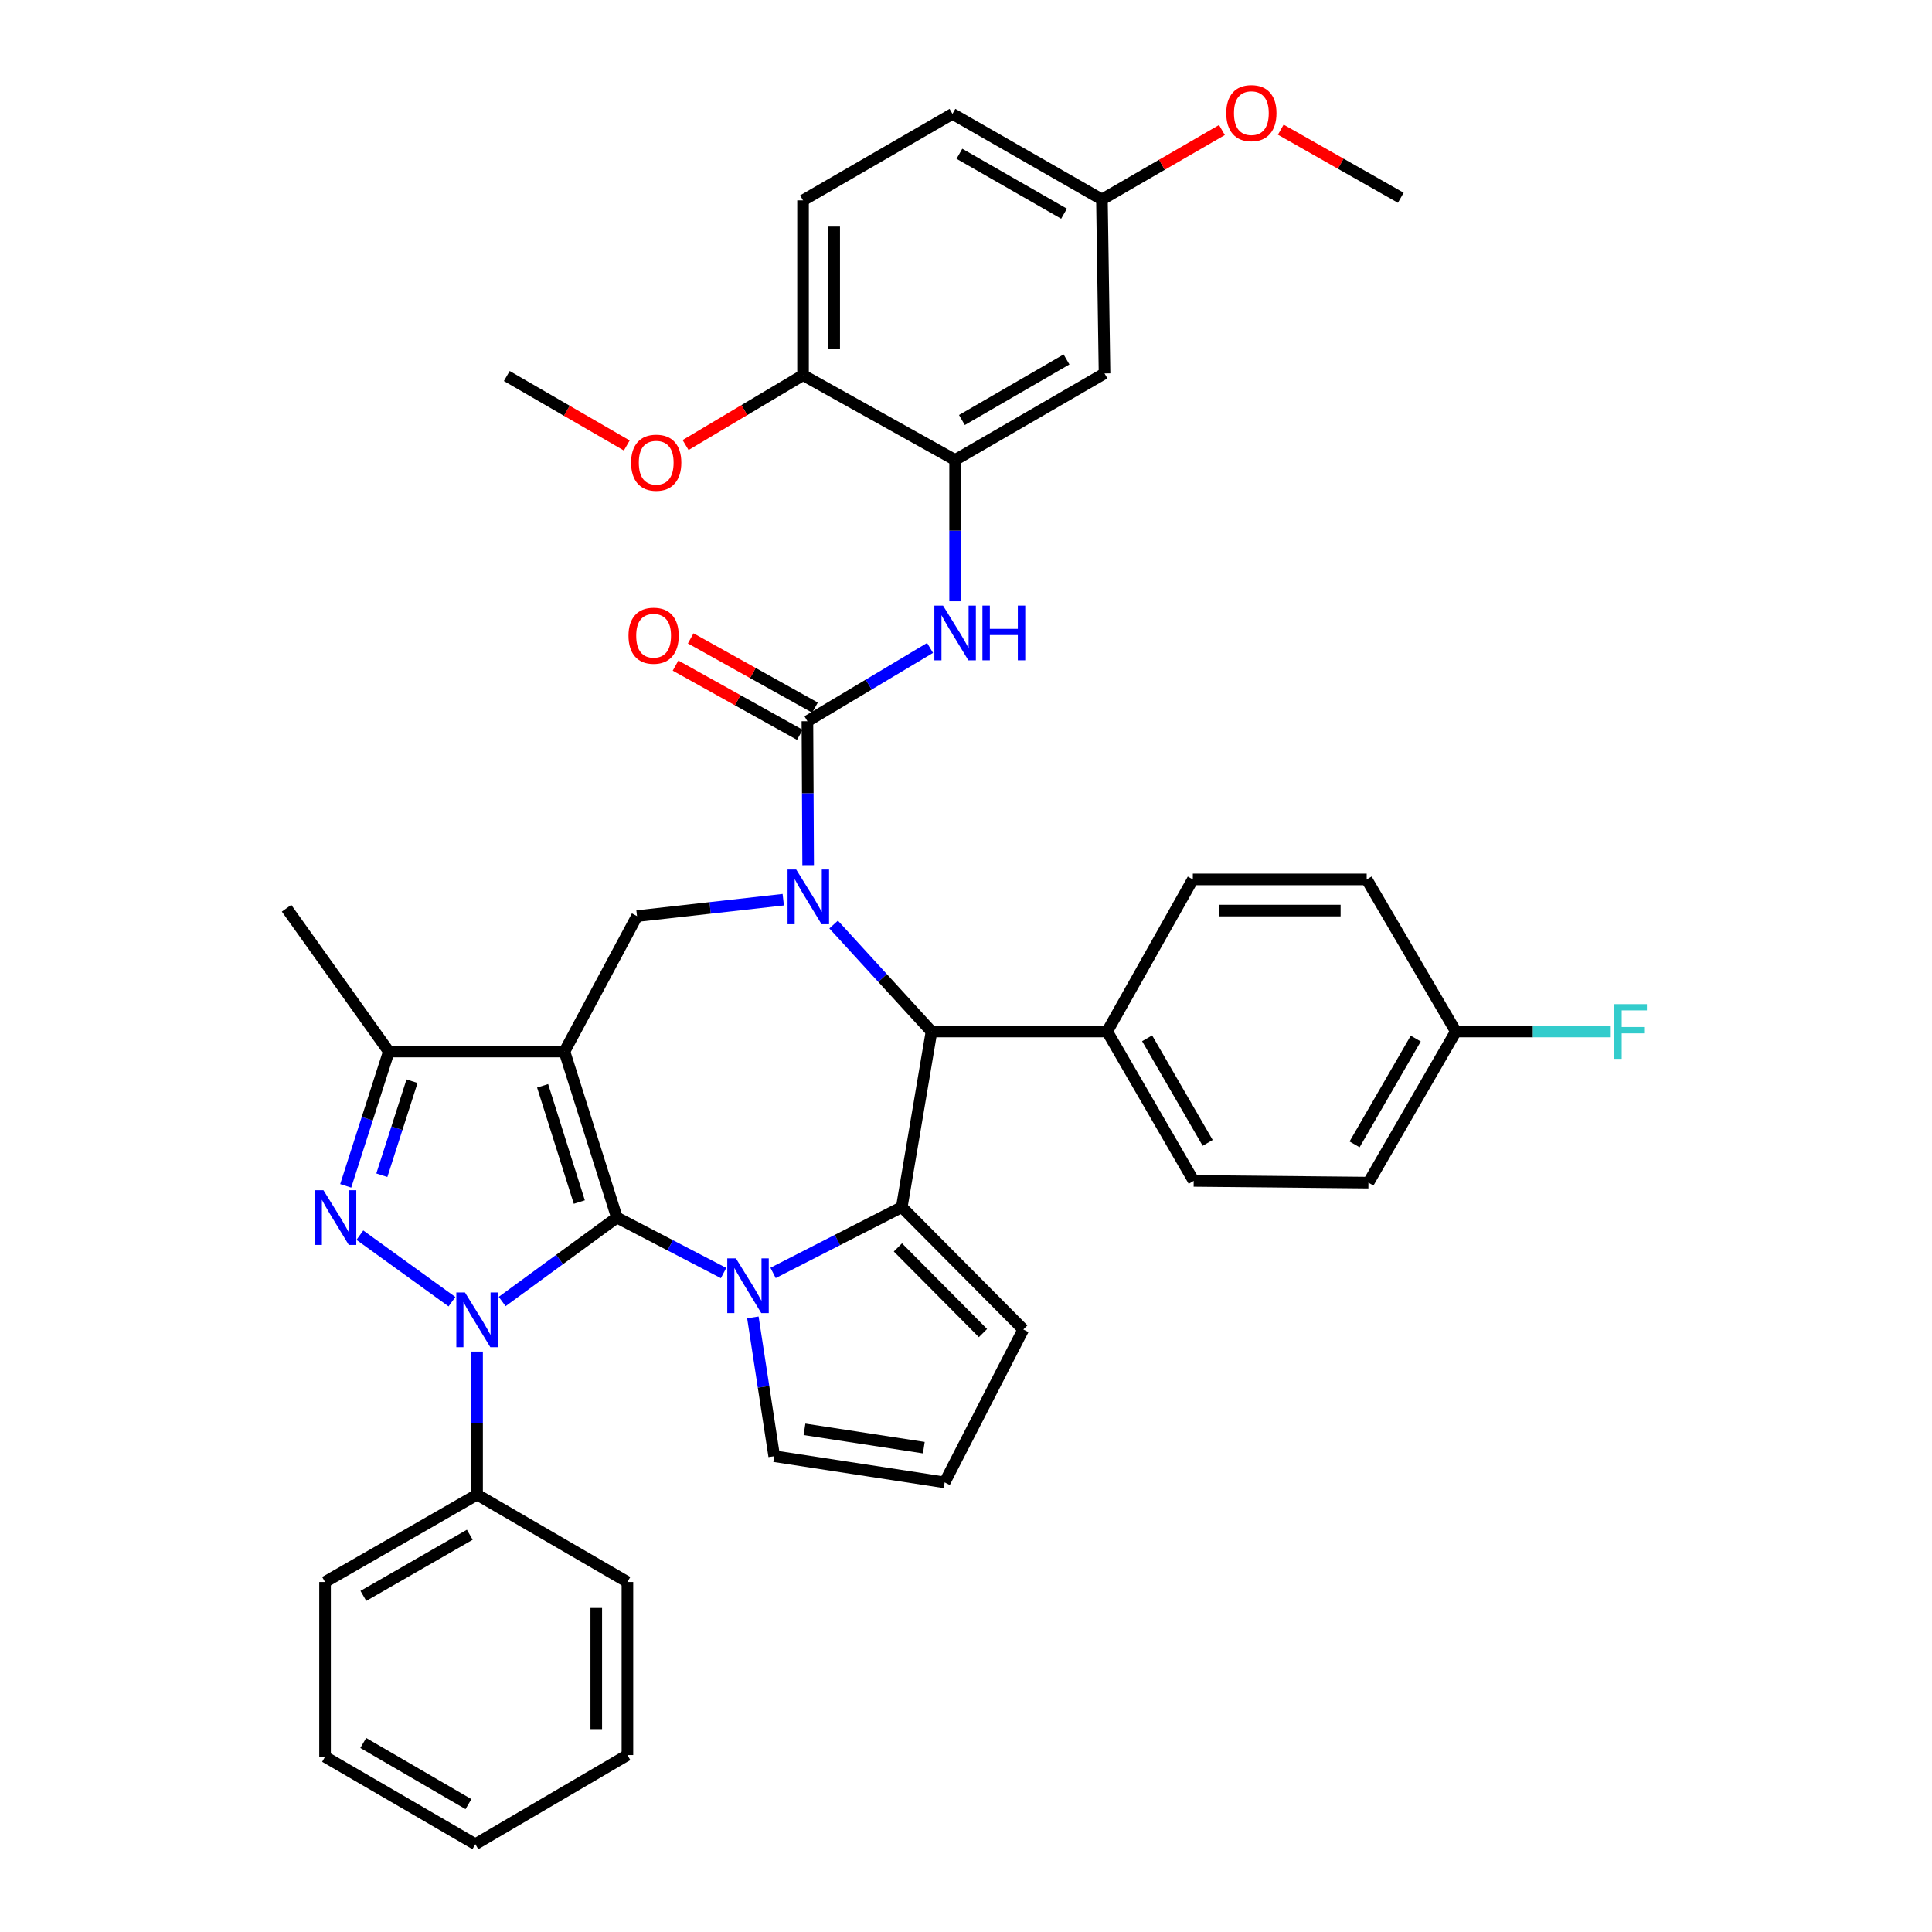 <?xml version='1.0' encoding='iso-8859-1'?>
<svg version='1.1' baseProfile='full'
              xmlns='http://www.w3.org/2000/svg'
                      xmlns:rdkit='http://www.rdkit.org/xml'
                      xmlns:xlink='http://www.w3.org/1999/xlink'
                  xml:space='preserve'
width='1000px' height='1000px' viewBox='0 0 1000 1000'>
<!-- END OF HEADER -->
<rect style='opacity:1.0;fill:#FFFFFF;stroke:none' width='1000' height='1000' x='0' y='0'> </rect>
<path class='bond-0' d='M 319.306,630.213 L 292.16,544.27' style='fill:none;fill-rule:evenodd;stroke:#000000;stroke-width:6px;stroke-linecap:butt;stroke-linejoin:miter;stroke-opacity:1' />
<path class='bond-0' d='M 299.857,622.179 L 280.855,562.018' style='fill:none;fill-rule:evenodd;stroke:#000000;stroke-width:6px;stroke-linecap:butt;stroke-linejoin:miter;stroke-opacity:1' />
<path class='bond-1' d='M 319.306,630.213 L 289.611,651.934' style='fill:none;fill-rule:evenodd;stroke:#000000;stroke-width:6px;stroke-linecap:butt;stroke-linejoin:miter;stroke-opacity:1' />
<path class='bond-1' d='M 289.611,651.934 L 259.917,673.656' style='fill:none;fill-rule:evenodd;stroke:#0000FF;stroke-width:6px;stroke-linecap:butt;stroke-linejoin:miter;stroke-opacity:1' />
<path class='bond-2' d='M 319.306,630.213 L 346.912,644.565' style='fill:none;fill-rule:evenodd;stroke:#000000;stroke-width:6px;stroke-linecap:butt;stroke-linejoin:miter;stroke-opacity:1' />
<path class='bond-2' d='M 346.912,644.565 L 374.518,658.916' style='fill:none;fill-rule:evenodd;stroke:#0000FF;stroke-width:6px;stroke-linecap:butt;stroke-linejoin:miter;stroke-opacity:1' />
<path class='bond-8' d='M 292.16,544.27 L 201.253,544.27' style='fill:none;fill-rule:evenodd;stroke:#000000;stroke-width:6px;stroke-linecap:butt;stroke-linejoin:miter;stroke-opacity:1' />
<path class='bond-9' d='M 292.16,544.27 L 329.716,474.175' style='fill:none;fill-rule:evenodd;stroke:#000000;stroke-width:6px;stroke-linecap:butt;stroke-linejoin:miter;stroke-opacity:1' />
<path class='bond-4' d='M 233.935,673.759 L 186.268,639.316' style='fill:none;fill-rule:evenodd;stroke:#0000FF;stroke-width:6px;stroke-linecap:butt;stroke-linejoin:miter;stroke-opacity:1' />
<path class='bond-14' d='M 246.935,699.573 L 246.935,736.592' style='fill:none;fill-rule:evenodd;stroke:#0000FF;stroke-width:6px;stroke-linecap:butt;stroke-linejoin:miter;stroke-opacity:1' />
<path class='bond-14' d='M 246.935,736.592 L 246.935,773.61' style='fill:none;fill-rule:evenodd;stroke:#000000;stroke-width:6px;stroke-linecap:butt;stroke-linejoin:miter;stroke-opacity:1' />
<path class='bond-5' d='M 400.145,658.859 L 433.453,641.826' style='fill:none;fill-rule:evenodd;stroke:#0000FF;stroke-width:6px;stroke-linecap:butt;stroke-linejoin:miter;stroke-opacity:1' />
<path class='bond-5' d='M 433.453,641.826 L 466.761,624.793' style='fill:none;fill-rule:evenodd;stroke:#000000;stroke-width:6px;stroke-linecap:butt;stroke-linejoin:miter;stroke-opacity:1' />
<path class='bond-12' d='M 389.688,681.885 L 395.206,717.808' style='fill:none;fill-rule:evenodd;stroke:#0000FF;stroke-width:6px;stroke-linecap:butt;stroke-linejoin:miter;stroke-opacity:1' />
<path class='bond-12' d='M 395.206,717.808 L 400.725,753.73' style='fill:none;fill-rule:evenodd;stroke:#000000;stroke-width:6px;stroke-linecap:butt;stroke-linejoin:miter;stroke-opacity:1' />
<path class='bond-3' d='M 405.412,465.678 L 367.564,469.926' style='fill:none;fill-rule:evenodd;stroke:#0000FF;stroke-width:6px;stroke-linecap:butt;stroke-linejoin:miter;stroke-opacity:1' />
<path class='bond-3' d='M 367.564,469.926 L 329.716,474.175' style='fill:none;fill-rule:evenodd;stroke:#000000;stroke-width:6px;stroke-linecap:butt;stroke-linejoin:miter;stroke-opacity:1' />
<path class='bond-6' d='M 418.299,447.788 L 418.108,410.543' style='fill:none;fill-rule:evenodd;stroke:#0000FF;stroke-width:6px;stroke-linecap:butt;stroke-linejoin:miter;stroke-opacity:1' />
<path class='bond-6' d='M 418.108,410.543 L 417.917,373.297' style='fill:none;fill-rule:evenodd;stroke:#000000;stroke-width:6px;stroke-linecap:butt;stroke-linejoin:miter;stroke-opacity:1' />
<path class='bond-41' d='M 431.484,478.538 L 456.814,506.216' style='fill:none;fill-rule:evenodd;stroke:#0000FF;stroke-width:6px;stroke-linecap:butt;stroke-linejoin:miter;stroke-opacity:1' />
<path class='bond-41' d='M 456.814,506.216 L 482.144,533.895' style='fill:none;fill-rule:evenodd;stroke:#000000;stroke-width:6px;stroke-linecap:butt;stroke-linejoin:miter;stroke-opacity:1' />
<path class='bond-39' d='M 178.938,613.797 L 190.096,579.033' style='fill:none;fill-rule:evenodd;stroke:#0000FF;stroke-width:6px;stroke-linecap:butt;stroke-linejoin:miter;stroke-opacity:1' />
<path class='bond-39' d='M 190.096,579.033 L 201.253,544.27' style='fill:none;fill-rule:evenodd;stroke:#000000;stroke-width:6px;stroke-linecap:butt;stroke-linejoin:miter;stroke-opacity:1' />
<path class='bond-39' d='M 197.64,608.296 L 205.45,583.961' style='fill:none;fill-rule:evenodd;stroke:#0000FF;stroke-width:6px;stroke-linecap:butt;stroke-linejoin:miter;stroke-opacity:1' />
<path class='bond-39' d='M 205.45,583.961 L 213.261,559.627' style='fill:none;fill-rule:evenodd;stroke:#000000;stroke-width:6px;stroke-linecap:butt;stroke-linejoin:miter;stroke-opacity:1' />
<path class='bond-7' d='M 466.761,624.793 L 482.144,533.895' style='fill:none;fill-rule:evenodd;stroke:#000000;stroke-width:6px;stroke-linecap:butt;stroke-linejoin:miter;stroke-opacity:1' />
<path class='bond-13' d='M 466.761,624.793 L 529.662,688.133' style='fill:none;fill-rule:evenodd;stroke:#000000;stroke-width:6px;stroke-linecap:butt;stroke-linejoin:miter;stroke-opacity:1' />
<path class='bond-13' d='M 464.754,645.657 L 508.784,689.995' style='fill:none;fill-rule:evenodd;stroke:#000000;stroke-width:6px;stroke-linecap:butt;stroke-linejoin:miter;stroke-opacity:1' />
<path class='bond-10' d='M 417.917,373.297 L 449.657,354.33' style='fill:none;fill-rule:evenodd;stroke:#000000;stroke-width:6px;stroke-linecap:butt;stroke-linejoin:miter;stroke-opacity:1' />
<path class='bond-10' d='M 449.657,354.33 L 481.397,335.363' style='fill:none;fill-rule:evenodd;stroke:#0000FF;stroke-width:6px;stroke-linecap:butt;stroke-linejoin:miter;stroke-opacity:1' />
<path class='bond-17' d='M 421.84,366.253 L 389.675,348.338' style='fill:none;fill-rule:evenodd;stroke:#000000;stroke-width:6px;stroke-linecap:butt;stroke-linejoin:miter;stroke-opacity:1' />
<path class='bond-17' d='M 389.675,348.338 L 357.509,330.424' style='fill:none;fill-rule:evenodd;stroke:#FF0000;stroke-width:6px;stroke-linecap:butt;stroke-linejoin:miter;stroke-opacity:1' />
<path class='bond-17' d='M 413.994,380.341 L 381.828,362.427' style='fill:none;fill-rule:evenodd;stroke:#000000;stroke-width:6px;stroke-linecap:butt;stroke-linejoin:miter;stroke-opacity:1' />
<path class='bond-17' d='M 381.828,362.427 L 349.662,344.512' style='fill:none;fill-rule:evenodd;stroke:#FF0000;stroke-width:6px;stroke-linecap:butt;stroke-linejoin:miter;stroke-opacity:1' />
<path class='bond-16' d='M 482.144,533.895 L 573.068,533.895' style='fill:none;fill-rule:evenodd;stroke:#000000;stroke-width:6px;stroke-linecap:butt;stroke-linejoin:miter;stroke-opacity:1' />
<path class='bond-29' d='M 201.253,544.27 L 148.324,470.108' style='fill:none;fill-rule:evenodd;stroke:#000000;stroke-width:6px;stroke-linecap:butt;stroke-linejoin:miter;stroke-opacity:1' />
<path class='bond-11' d='M 494.364,311.217 L 494.364,274.648' style='fill:none;fill-rule:evenodd;stroke:#0000FF;stroke-width:6px;stroke-linecap:butt;stroke-linejoin:miter;stroke-opacity:1' />
<path class='bond-11' d='M 494.364,274.648 L 494.364,238.079' style='fill:none;fill-rule:evenodd;stroke:#000000;stroke-width:6px;stroke-linecap:butt;stroke-linejoin:miter;stroke-opacity:1' />
<path class='bond-15' d='M 494.364,238.079 L 571.707,193.285' style='fill:none;fill-rule:evenodd;stroke:#000000;stroke-width:6px;stroke-linecap:butt;stroke-linejoin:miter;stroke-opacity:1' />
<path class='bond-15' d='M 497.883,217.406 L 552.023,186.049' style='fill:none;fill-rule:evenodd;stroke:#000000;stroke-width:6px;stroke-linecap:butt;stroke-linejoin:miter;stroke-opacity:1' />
<path class='bond-19' d='M 494.364,238.079 L 415.65,194.18' style='fill:none;fill-rule:evenodd;stroke:#000000;stroke-width:6px;stroke-linecap:butt;stroke-linejoin:miter;stroke-opacity:1' />
<path class='bond-18' d='M 400.725,753.73 L 488.953,767.276' style='fill:none;fill-rule:evenodd;stroke:#000000;stroke-width:6px;stroke-linecap:butt;stroke-linejoin:miter;stroke-opacity:1' />
<path class='bond-18' d='M 416.406,739.823 L 478.166,749.305' style='fill:none;fill-rule:evenodd;stroke:#000000;stroke-width:6px;stroke-linecap:butt;stroke-linejoin:miter;stroke-opacity:1' />
<path class='bond-40' d='M 529.662,688.133 L 488.953,767.276' style='fill:none;fill-rule:evenodd;stroke:#000000;stroke-width:6px;stroke-linecap:butt;stroke-linejoin:miter;stroke-opacity:1' />
<path class='bond-32' d='M 246.935,773.61 L 168.24,818.835' style='fill:none;fill-rule:evenodd;stroke:#000000;stroke-width:6px;stroke-linecap:butt;stroke-linejoin:miter;stroke-opacity:1' />
<path class='bond-32' d='M 243.166,794.376 L 188.079,826.033' style='fill:none;fill-rule:evenodd;stroke:#000000;stroke-width:6px;stroke-linecap:butt;stroke-linejoin:miter;stroke-opacity:1' />
<path class='bond-33' d='M 246.935,773.61 L 324.753,818.835' style='fill:none;fill-rule:evenodd;stroke:#000000;stroke-width:6px;stroke-linecap:butt;stroke-linejoin:miter;stroke-opacity:1' />
<path class='bond-23' d='M 571.707,193.285 L 570.363,103.256' style='fill:none;fill-rule:evenodd;stroke:#000000;stroke-width:6px;stroke-linecap:butt;stroke-linejoin:miter;stroke-opacity:1' />
<path class='bond-20' d='M 573.068,533.895 L 617.854,611.238' style='fill:none;fill-rule:evenodd;stroke:#000000;stroke-width:6px;stroke-linecap:butt;stroke-linejoin:miter;stroke-opacity:1' />
<path class='bond-20' d='M 593.741,537.416 L 625.092,591.556' style='fill:none;fill-rule:evenodd;stroke:#000000;stroke-width:6px;stroke-linecap:butt;stroke-linejoin:miter;stroke-opacity:1' />
<path class='bond-21' d='M 573.068,533.895 L 617.406,455.182' style='fill:none;fill-rule:evenodd;stroke:#000000;stroke-width:6px;stroke-linecap:butt;stroke-linejoin:miter;stroke-opacity:1' />
<path class='bond-22' d='M 415.65,194.18 L 415.65,103.704' style='fill:none;fill-rule:evenodd;stroke:#000000;stroke-width:6px;stroke-linecap:butt;stroke-linejoin:miter;stroke-opacity:1' />
<path class='bond-22' d='M 431.776,180.609 L 431.776,117.275' style='fill:none;fill-rule:evenodd;stroke:#000000;stroke-width:6px;stroke-linecap:butt;stroke-linejoin:miter;stroke-opacity:1' />
<path class='bond-30' d='M 415.65,194.18 L 385.256,212.267' style='fill:none;fill-rule:evenodd;stroke:#000000;stroke-width:6px;stroke-linecap:butt;stroke-linejoin:miter;stroke-opacity:1' />
<path class='bond-30' d='M 385.256,212.267 L 354.862,230.354' style='fill:none;fill-rule:evenodd;stroke:#FF0000;stroke-width:6px;stroke-linecap:butt;stroke-linejoin:miter;stroke-opacity:1' />
<path class='bond-26' d='M 617.854,611.238 L 708.304,612.134' style='fill:none;fill-rule:evenodd;stroke:#000000;stroke-width:6px;stroke-linecap:butt;stroke-linejoin:miter;stroke-opacity:1' />
<path class='bond-27' d='M 617.406,455.182 L 707.399,455.182' style='fill:none;fill-rule:evenodd;stroke:#000000;stroke-width:6px;stroke-linecap:butt;stroke-linejoin:miter;stroke-opacity:1' />
<path class='bond-27' d='M 630.905,471.308 L 693.9,471.308' style='fill:none;fill-rule:evenodd;stroke:#000000;stroke-width:6px;stroke-linecap:butt;stroke-linejoin:miter;stroke-opacity:1' />
<path class='bond-25' d='M 415.65,103.704 L 492.993,58.945' style='fill:none;fill-rule:evenodd;stroke:#000000;stroke-width:6px;stroke-linecap:butt;stroke-linejoin:miter;stroke-opacity:1' />
<path class='bond-31' d='M 570.363,103.256 L 601.417,85.274' style='fill:none;fill-rule:evenodd;stroke:#000000;stroke-width:6px;stroke-linecap:butt;stroke-linejoin:miter;stroke-opacity:1' />
<path class='bond-31' d='M 601.417,85.274 L 632.471,67.292' style='fill:none;fill-rule:evenodd;stroke:#FF0000;stroke-width:6px;stroke-linecap:butt;stroke-linejoin:miter;stroke-opacity:1' />
<path class='bond-44' d='M 570.363,103.256 L 492.993,58.945' style='fill:none;fill-rule:evenodd;stroke:#000000;stroke-width:6px;stroke-linecap:butt;stroke-linejoin:miter;stroke-opacity:1' />
<path class='bond-44' d='M 550.743,110.603 L 496.584,79.585' style='fill:none;fill-rule:evenodd;stroke:#000000;stroke-width:6px;stroke-linecap:butt;stroke-linejoin:miter;stroke-opacity:1' />
<path class='bond-24' d='M 753.547,533.895 L 707.399,455.182' style='fill:none;fill-rule:evenodd;stroke:#000000;stroke-width:6px;stroke-linecap:butt;stroke-linejoin:miter;stroke-opacity:1' />
<path class='bond-28' d='M 753.547,533.895 L 793.444,533.895' style='fill:none;fill-rule:evenodd;stroke:#000000;stroke-width:6px;stroke-linecap:butt;stroke-linejoin:miter;stroke-opacity:1' />
<path class='bond-28' d='M 793.444,533.895 L 833.341,533.895' style='fill:none;fill-rule:evenodd;stroke:#33CCCC;stroke-width:6px;stroke-linecap:butt;stroke-linejoin:miter;stroke-opacity:1' />
<path class='bond-43' d='M 753.547,533.895 L 708.304,612.134' style='fill:none;fill-rule:evenodd;stroke:#000000;stroke-width:6px;stroke-linecap:butt;stroke-linejoin:miter;stroke-opacity:1' />
<path class='bond-43' d='M 732.8,537.558 L 701.13,592.325' style='fill:none;fill-rule:evenodd;stroke:#000000;stroke-width:6px;stroke-linecap:butt;stroke-linejoin:miter;stroke-opacity:1' />
<path class='bond-34' d='M 324.417,230.586 L 293.363,212.607' style='fill:none;fill-rule:evenodd;stroke:#FF0000;stroke-width:6px;stroke-linecap:butt;stroke-linejoin:miter;stroke-opacity:1' />
<path class='bond-34' d='M 293.363,212.607 L 262.309,194.628' style='fill:none;fill-rule:evenodd;stroke:#000000;stroke-width:6px;stroke-linecap:butt;stroke-linejoin:miter;stroke-opacity:1' />
<path class='bond-35' d='M 662.929,67.109 L 693.988,84.734' style='fill:none;fill-rule:evenodd;stroke:#FF0000;stroke-width:6px;stroke-linecap:butt;stroke-linejoin:miter;stroke-opacity:1' />
<path class='bond-35' d='M 693.988,84.734 L 725.048,102.36' style='fill:none;fill-rule:evenodd;stroke:#000000;stroke-width:6px;stroke-linecap:butt;stroke-linejoin:miter;stroke-opacity:1' />
<path class='bond-36' d='M 168.24,818.835 L 168.24,909.312' style='fill:none;fill-rule:evenodd;stroke:#000000;stroke-width:6px;stroke-linecap:butt;stroke-linejoin:miter;stroke-opacity:1' />
<path class='bond-37' d='M 324.753,818.835 L 324.753,908.416' style='fill:none;fill-rule:evenodd;stroke:#000000;stroke-width:6px;stroke-linecap:butt;stroke-linejoin:miter;stroke-opacity:1' />
<path class='bond-37' d='M 308.627,832.272 L 308.627,894.979' style='fill:none;fill-rule:evenodd;stroke:#000000;stroke-width:6px;stroke-linecap:butt;stroke-linejoin:miter;stroke-opacity:1' />
<path class='bond-42' d='M 168.24,909.312 L 246.039,954.545' style='fill:none;fill-rule:evenodd;stroke:#000000;stroke-width:6px;stroke-linecap:butt;stroke-linejoin:miter;stroke-opacity:1' />
<path class='bond-42' d='M 188.015,902.156 L 242.475,933.819' style='fill:none;fill-rule:evenodd;stroke:#000000;stroke-width:6px;stroke-linecap:butt;stroke-linejoin:miter;stroke-opacity:1' />
<path class='bond-38' d='M 324.753,908.416 L 246.039,954.545' style='fill:none;fill-rule:evenodd;stroke:#000000;stroke-width:6px;stroke-linecap:butt;stroke-linejoin:miter;stroke-opacity:1' />
<path  class='atom-2' d='M 240.675 668.992
L 249.955 683.992
Q 250.875 685.472, 252.355 688.152
Q 253.835 690.832, 253.915 690.992
L 253.915 668.992
L 257.675 668.992
L 257.675 697.312
L 253.795 697.312
L 243.835 680.912
Q 242.675 678.992, 241.435 676.792
Q 240.235 674.592, 239.875 673.912
L 239.875 697.312
L 236.195 697.312
L 236.195 668.992
L 240.675 668.992
' fill='#0000FF'/>
<path  class='atom-3' d='M 380.91 651.334
L 390.19 666.334
Q 391.11 667.814, 392.59 670.494
Q 394.07 673.174, 394.15 673.334
L 394.15 651.334
L 397.91 651.334
L 397.91 679.654
L 394.03 679.654
L 384.07 663.254
Q 382.91 661.334, 381.67 659.134
Q 380.47 656.934, 380.11 656.254
L 380.11 679.654
L 376.43 679.654
L 376.43 651.334
L 380.91 651.334
' fill='#0000FF'/>
<path  class='atom-4' d='M 412.123 450.061
L 421.403 465.061
Q 422.323 466.541, 423.803 469.221
Q 425.283 471.901, 425.363 472.061
L 425.363 450.061
L 429.123 450.061
L 429.123 478.381
L 425.243 478.381
L 415.283 461.981
Q 414.123 460.061, 412.883 457.861
Q 411.683 455.661, 411.323 454.981
L 411.323 478.381
L 407.643 478.381
L 407.643 450.061
L 412.123 450.061
' fill='#0000FF'/>
<path  class='atom-5' d='M 167.409 616.053
L 176.689 631.053
Q 177.609 632.533, 179.089 635.213
Q 180.569 637.893, 180.649 638.053
L 180.649 616.053
L 184.409 616.053
L 184.409 644.373
L 180.529 644.373
L 170.569 627.973
Q 169.409 626.053, 168.169 623.853
Q 166.969 621.653, 166.609 620.973
L 166.609 644.373
L 162.929 644.373
L 162.929 616.053
L 167.409 616.053
' fill='#0000FF'/>
<path  class='atom-11' d='M 488.104 313.455
L 497.384 328.455
Q 498.304 329.935, 499.784 332.615
Q 501.264 335.295, 501.344 335.455
L 501.344 313.455
L 505.104 313.455
L 505.104 341.775
L 501.224 341.775
L 491.264 325.375
Q 490.104 323.455, 488.864 321.255
Q 487.664 319.055, 487.304 318.375
L 487.304 341.775
L 483.624 341.775
L 483.624 313.455
L 488.104 313.455
' fill='#0000FF'/>
<path  class='atom-11' d='M 508.504 313.455
L 512.344 313.455
L 512.344 325.495
L 526.824 325.495
L 526.824 313.455
L 530.664 313.455
L 530.664 341.775
L 526.824 341.775
L 526.824 328.695
L 512.344 328.695
L 512.344 341.775
L 508.504 341.775
L 508.504 313.455
' fill='#0000FF'/>
<path  class='atom-18' d='M 325.308 329.039
Q 325.308 322.239, 328.668 318.439
Q 332.028 314.639, 338.308 314.639
Q 344.588 314.639, 347.948 318.439
Q 351.308 322.239, 351.308 329.039
Q 351.308 335.919, 347.908 339.839
Q 344.508 343.719, 338.308 343.719
Q 332.068 343.719, 328.668 339.839
Q 325.308 335.959, 325.308 329.039
M 338.308 340.519
Q 342.628 340.519, 344.948 337.639
Q 347.308 334.719, 347.308 329.039
Q 347.308 323.479, 344.948 320.679
Q 342.628 317.839, 338.308 317.839
Q 333.988 317.839, 331.628 320.639
Q 329.308 323.439, 329.308 329.039
Q 329.308 334.759, 331.628 337.639
Q 333.988 340.519, 338.308 340.519
' fill='#FF0000'/>
<path  class='atom-29' d='M 835.603 519.735
L 852.443 519.735
L 852.443 522.975
L 839.403 522.975
L 839.403 531.575
L 851.003 531.575
L 851.003 534.855
L 839.403 534.855
L 839.403 548.055
L 835.603 548.055
L 835.603 519.735
' fill='#33CCCC'/>
<path  class='atom-31' d='M 326.651 239.485
Q 326.651 232.685, 330.011 228.885
Q 333.371 225.085, 339.651 225.085
Q 345.931 225.085, 349.291 228.885
Q 352.651 232.685, 352.651 239.485
Q 352.651 246.365, 349.251 250.285
Q 345.851 254.165, 339.651 254.165
Q 333.411 254.165, 330.011 250.285
Q 326.651 246.405, 326.651 239.485
M 339.651 250.965
Q 343.971 250.965, 346.291 248.085
Q 348.651 245.165, 348.651 239.485
Q 348.651 233.925, 346.291 231.125
Q 343.971 228.285, 339.651 228.285
Q 335.331 228.285, 332.971 231.085
Q 330.651 233.885, 330.651 239.485
Q 330.651 245.205, 332.971 248.085
Q 335.331 250.965, 339.651 250.965
' fill='#FF0000'/>
<path  class='atom-32' d='M 634.705 58.55
Q 634.705 51.75, 638.065 47.95
Q 641.425 44.15, 647.705 44.15
Q 653.985 44.15, 657.345 47.95
Q 660.705 51.75, 660.705 58.55
Q 660.705 65.43, 657.305 69.35
Q 653.905 73.23, 647.705 73.23
Q 641.465 73.23, 638.065 69.35
Q 634.705 65.47, 634.705 58.55
M 647.705 70.03
Q 652.025 70.03, 654.345 67.15
Q 656.705 64.23, 656.705 58.55
Q 656.705 52.99, 654.345 50.19
Q 652.025 47.35, 647.705 47.35
Q 643.385 47.35, 641.025 50.15
Q 638.705 52.95, 638.705 58.55
Q 638.705 64.27, 641.025 67.15
Q 643.385 70.03, 647.705 70.03
' fill='#FF0000'/>
</svg>
